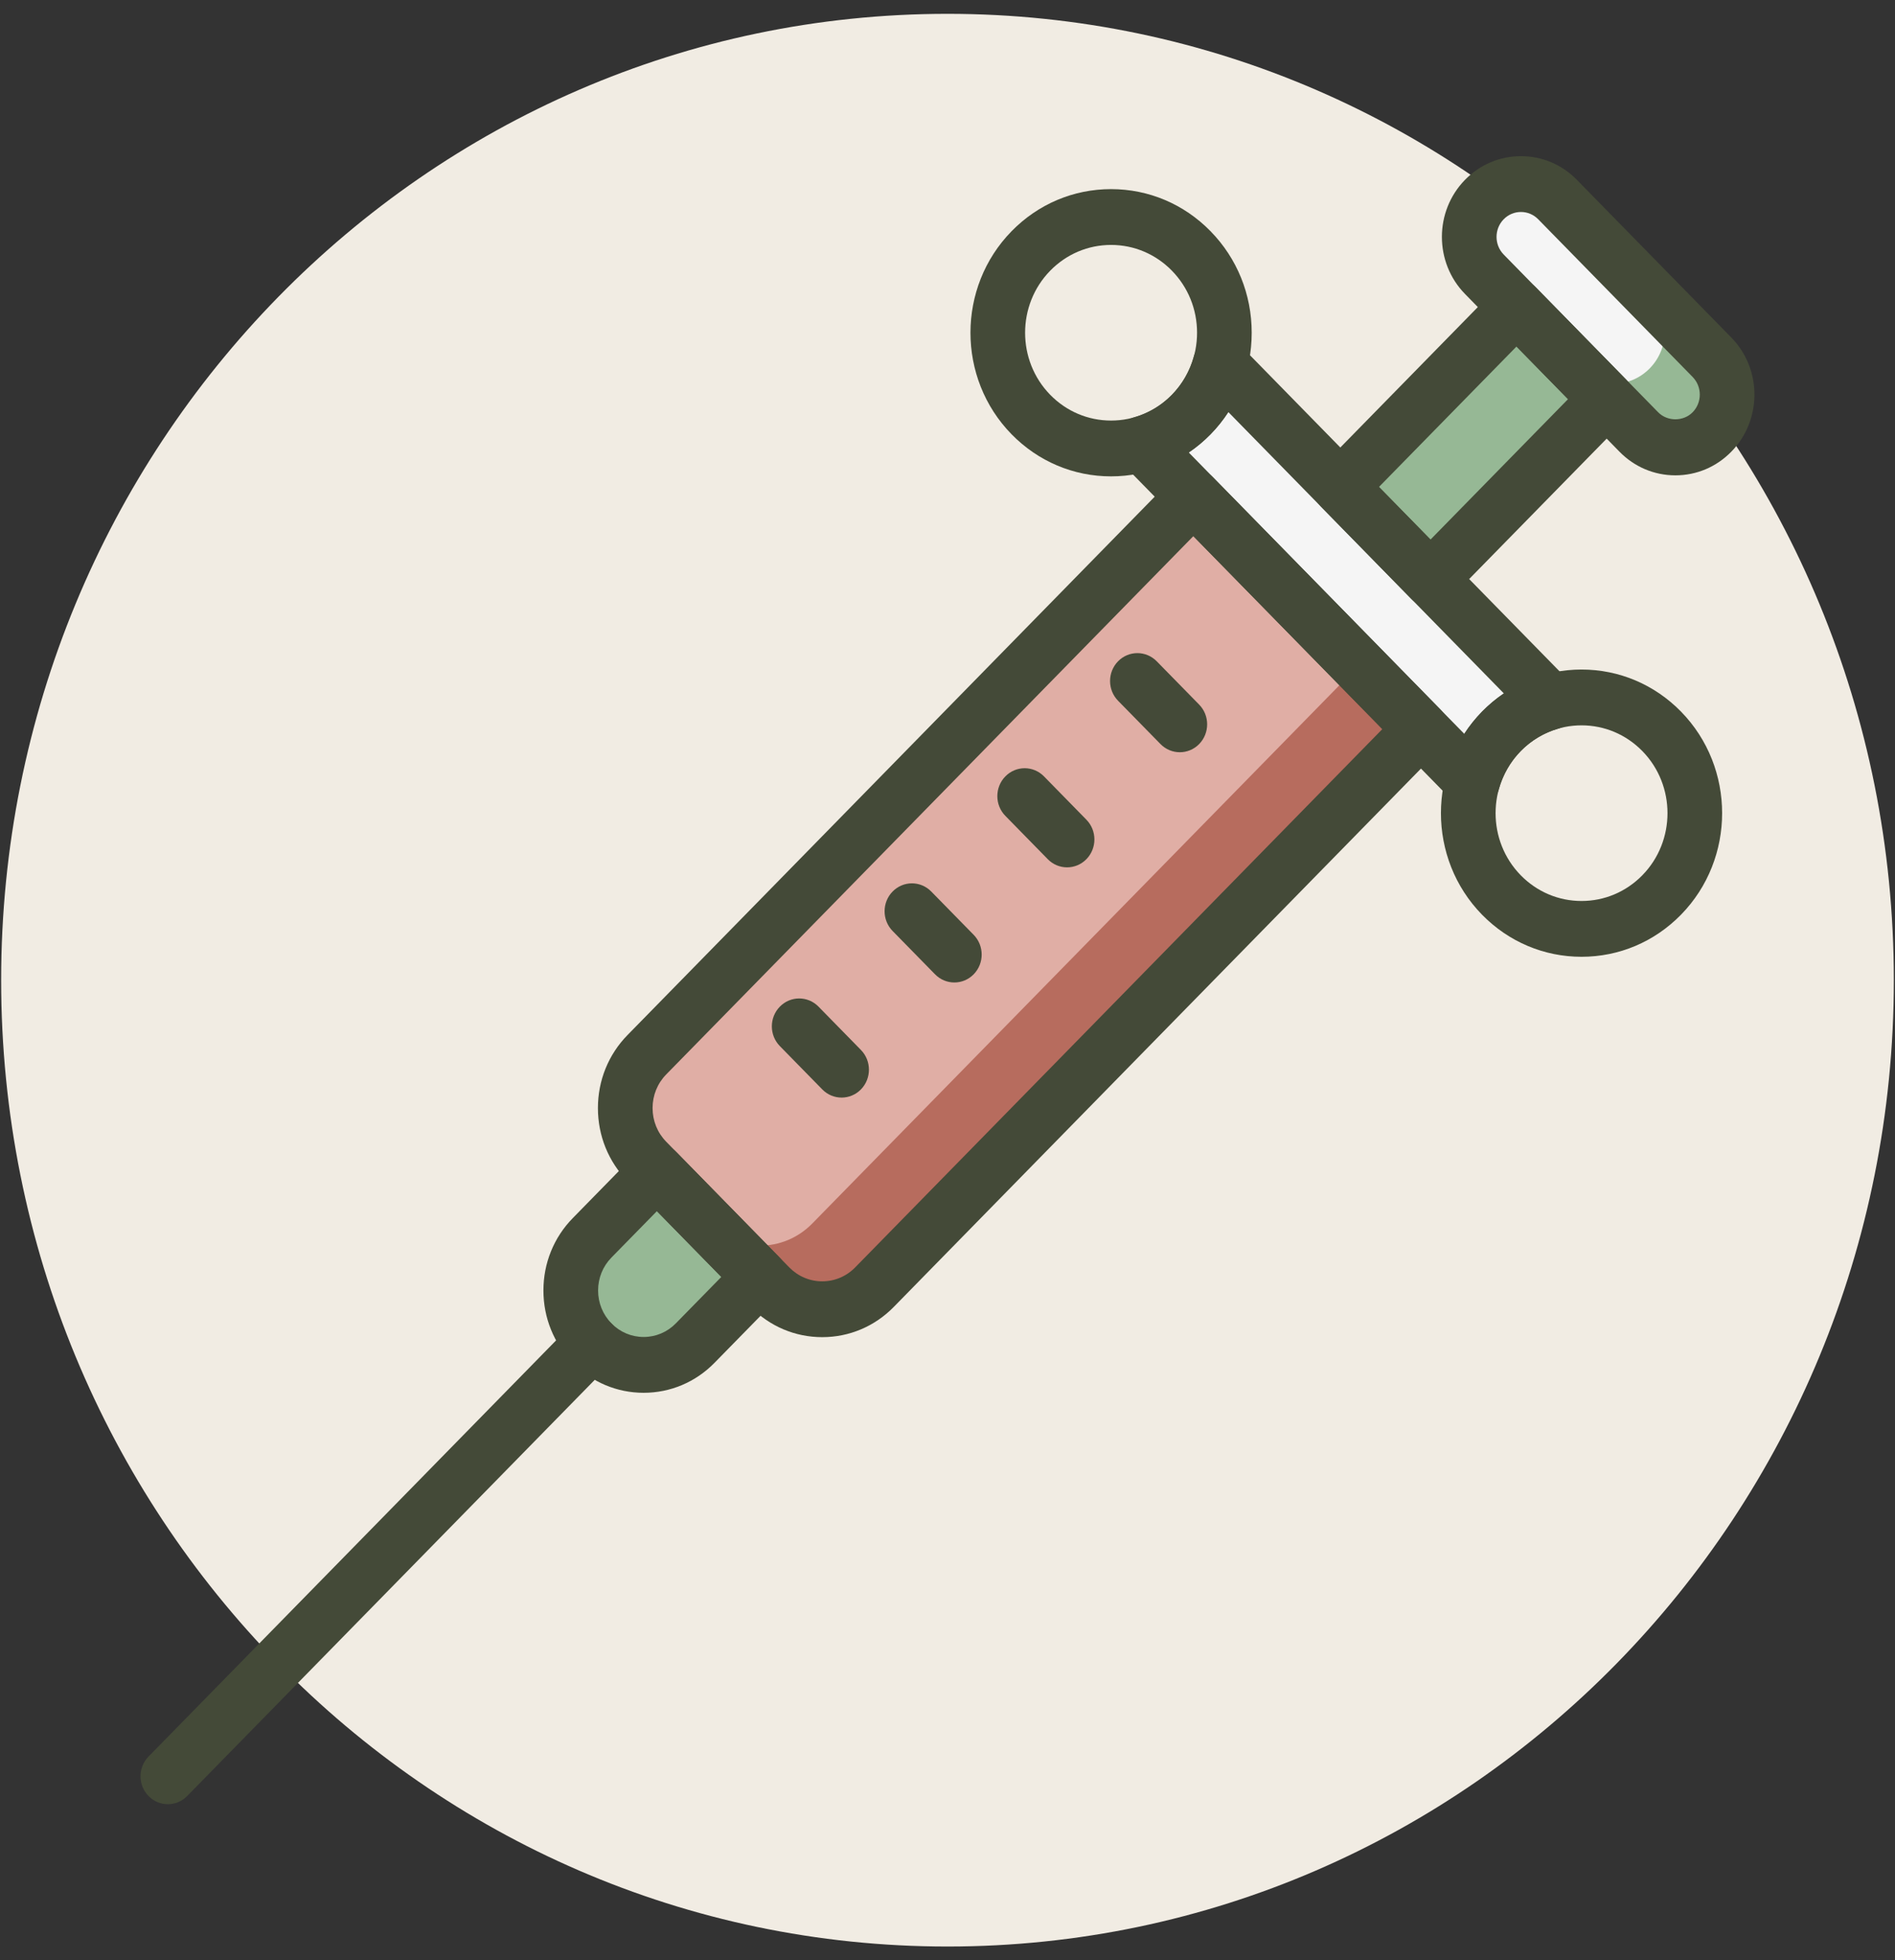<svg width="117" height="121" viewBox="0 0 117 121" fill="none" xmlns="http://www.w3.org/2000/svg">
<rect x="0" y="0" width="117" height="121" fill="#333333" stroke="none"/>
<path d="M58.5 120.146C90.769 120.146 116.928 93.442 116.928 60.5C116.928 27.558 90.769 0.854 58.5 0.854C26.231 0.854 0.071 27.558 0.071 60.5C0.071 93.442 26.231 120.146 58.5 120.146Z" fill="#F1ECE3"/>
<path d="M47.537 79.446L39.94 71.69C38.157 69.87 38.157 66.919 39.94 65.099L73.679 30.657L87.733 45.003L53.993 79.445C52.211 81.266 49.32 81.266 47.537 79.446Z" fill="#E0AEA5"/>
<path d="M101.183 26.662L91.647 16.928C90.399 15.654 90.399 13.589 91.647 12.316C92.894 11.042 94.917 11.042 96.165 12.316L105.701 22.05C106.948 23.324 106.948 25.389 105.701 26.662C104.453 27.936 102.43 27.936 101.183 26.662Z" fill="#F5F5F5"/>
<path d="M105.701 22.051L101.856 18.125C103.104 19.399 103.104 21.464 101.856 22.738C100.608 24.011 98.585 24.011 97.338 22.738L101.183 26.663C102.43 27.936 104.453 27.936 105.701 26.663C106.948 25.389 106.948 23.325 105.701 22.051Z" fill="#96B895"/>
<path d="M99.198 24.637L93.63 18.952L82.753 30.055L88.322 35.74L99.198 24.637Z" fill="#96B895"/>
<path d="M95.746 43.32L75.329 22.478C75.016 23.617 74.424 24.693 73.546 25.589C72.668 26.486 71.614 27.09 70.498 27.41L90.915 48.252C91.229 47.114 91.821 46.038 92.699 45.141C93.577 44.244 94.63 43.64 95.746 43.32Z" fill="#F5F5F5"/>
<path d="M36.557 82.9C34.8 81.106 34.8 78.198 36.557 76.403L40.558 72.32L46.922 78.816L42.921 82.9C41.164 84.694 38.314 84.694 36.557 82.9Z" fill="#96B895"/>
<path d="M83.889 41.079L50.149 75.521C48.366 77.341 45.475 77.341 43.692 75.521L47.537 79.446C49.32 81.266 52.211 81.266 53.994 79.446L87.733 45.004L83.889 41.079Z" fill="#B76C5E"/>
<path d="M50.766 82.534C49.095 82.534 47.525 81.87 46.344 80.664L38.748 72.909C37.566 71.703 36.916 70.1 36.916 68.395C36.916 66.69 37.566 65.087 38.748 63.882L72.486 29.439C73.119 28.793 74.24 28.793 74.872 29.439L88.926 43.786C89.585 44.458 89.585 45.549 88.926 46.221L55.187 80.664C54.007 81.87 52.436 82.534 50.766 82.534ZM73.679 33.093L41.134 66.317C40.59 66.872 40.291 67.609 40.291 68.394C40.291 69.179 40.59 69.917 41.134 70.472L48.73 78.227C49.274 78.782 49.996 79.088 50.766 79.088C51.535 79.088 52.257 78.783 52.801 78.227L85.347 45.003L73.679 33.093Z" fill="#444A38"/>
<path d="M39.739 85.968C38.087 85.968 36.532 85.311 35.364 84.118C34.195 82.925 33.552 81.34 33.552 79.652C33.552 77.964 34.195 76.378 35.364 75.186L39.364 71.102C39.997 70.456 41.117 70.456 41.751 71.102L48.115 77.599C48.432 77.922 48.609 78.361 48.609 78.817C48.609 79.274 48.432 79.712 48.115 80.035L44.114 84.119C42.946 85.311 41.392 85.968 39.739 85.968ZM40.558 74.756L37.751 77.621C37.219 78.164 36.927 78.885 36.927 79.652C36.927 80.419 37.219 81.14 37.75 81.682C38.282 82.224 38.988 82.523 39.739 82.523C40.491 82.523 41.197 82.224 41.728 81.682L44.535 78.817L40.558 74.756Z" fill="#444A38"/>
<path d="M103.441 29.34C102.137 29.34 100.911 28.822 99.989 27.88L90.453 18.146C88.549 16.203 88.549 13.041 90.453 11.098C91.375 10.157 92.601 9.639 93.905 9.639C95.21 9.639 96.435 10.157 97.357 11.098L106.893 20.833C108.797 22.776 108.797 25.938 106.893 27.88C105.972 28.822 104.746 29.34 103.441 29.34ZM93.905 13.084C93.502 13.084 93.124 13.244 92.839 13.534C92.252 14.134 92.252 15.11 92.839 15.71L102.375 25.445C102.944 26.026 103.937 26.026 104.507 25.445C105.094 24.845 105.094 23.869 104.507 23.269L94.971 13.534C94.686 13.244 94.308 13.084 93.905 13.084Z" fill="#444A38"/>
<path d="M88.322 37.464C87.874 37.464 87.445 37.282 87.129 36.959L81.561 31.274C80.902 30.602 80.902 29.511 81.561 28.838L92.437 17.735C93.07 17.088 94.191 17.088 94.823 17.735L100.392 23.419C101.051 24.092 101.051 25.183 100.392 25.855L89.515 36.959C89.198 37.282 88.769 37.464 88.322 37.464ZM85.139 30.056L88.322 33.304L96.812 24.637L93.63 21.389L85.139 30.056Z" fill="#444A38"/>
<path d="M10.363 111.362C9.931 111.362 9.499 111.194 9.17 110.857C8.511 110.185 8.511 109.094 9.17 108.421L35.364 81.682C36.022 81.009 37.091 81.009 37.75 81.682C38.409 82.355 38.409 83.446 37.75 84.118L11.556 110.857C11.227 111.194 10.795 111.362 10.363 111.362Z" fill="#444A38"/>
<path d="M97.646 59.056C95.327 59.056 93.146 58.134 91.505 56.46C88.119 53.003 88.119 47.379 91.505 43.922C93.146 42.248 95.327 41.326 97.646 41.326C99.966 41.326 102.147 42.248 103.787 43.922C107.173 47.379 107.173 53.002 103.787 56.459C102.147 58.134 99.966 59.056 97.646 59.056ZM97.646 44.771C96.228 44.771 94.895 45.335 93.892 46.359C91.822 48.472 91.822 51.91 93.892 54.024C94.895 55.048 96.228 55.612 97.646 55.612C99.065 55.612 100.398 55.048 101.401 54.024C103.471 51.911 103.471 48.472 101.401 46.359C100.398 45.335 99.064 44.771 97.646 44.771Z" fill="#444A38"/>
<path d="M90.915 49.974C90.474 49.974 90.043 49.797 89.722 49.469L69.306 28.627C68.882 28.195 68.715 27.566 68.867 26.974C69.019 26.382 69.465 25.917 70.043 25.751C70.915 25.501 71.714 25.024 72.354 24.371C72.993 23.718 73.46 22.903 73.705 22.012C73.867 21.423 74.323 20.966 74.903 20.812C75.483 20.657 76.1 20.827 76.523 21.26L96.94 42.102C97.364 42.534 97.531 43.164 97.379 43.755C97.228 44.347 96.781 44.812 96.204 44.978C95.331 45.229 94.531 45.706 93.892 46.358C93.253 47.011 92.786 47.826 92.54 48.718C92.377 49.307 91.921 49.763 91.342 49.918C91.201 49.956 91.058 49.974 90.915 49.974ZM73.394 27.928L90.408 45.297C90.727 44.804 91.095 44.343 91.506 43.923C91.917 43.503 92.369 43.128 92.852 42.801L75.839 25.433C75.519 25.926 75.151 26.387 74.74 26.807C74.329 27.226 73.877 27.602 73.394 27.928Z" fill="#444A38"/>
<path d="M68.598 29.403C66.279 29.403 64.098 28.481 62.458 26.807C59.071 23.35 59.071 17.726 62.458 14.27C64.098 12.595 66.279 11.673 68.598 11.673C70.918 11.673 73.099 12.595 74.739 14.27C76.379 15.944 77.282 18.17 77.282 20.538C77.282 22.907 76.379 25.133 74.739 26.807C73.099 28.481 70.918 29.403 68.598 29.403ZM68.598 15.118C67.18 15.118 65.847 15.682 64.844 16.706C62.774 18.819 62.774 22.257 64.844 24.371C65.847 25.395 67.18 25.958 68.598 25.958C70.016 25.958 71.35 25.395 72.353 24.371C73.356 23.347 73.908 21.986 73.908 20.538C73.908 19.091 73.356 17.73 72.353 16.706C71.35 15.682 70.016 15.118 68.598 15.118Z" fill="#444A38"/>
<path d="M72.844 46.431C72.412 46.431 71.98 46.262 71.65 45.926L69.031 43.253C68.372 42.581 68.372 41.49 69.031 40.817C69.69 40.144 70.758 40.145 71.418 40.817L74.037 43.49C74.696 44.162 74.696 45.253 74.037 45.926C73.708 46.262 73.276 46.431 72.844 46.431Z" fill="#444A38"/>
<path d="M65.883 53.536C65.451 53.536 65.02 53.368 64.69 53.031L62.072 50.358C61.412 49.686 61.412 48.595 62.072 47.922C62.731 47.249 63.798 47.249 64.458 47.922L67.076 50.595C67.735 51.268 67.735 52.359 67.076 53.031C66.746 53.368 66.315 53.536 65.883 53.536Z" fill="#444A38"/>
<path d="M58.923 60.642C58.491 60.642 58.059 60.474 57.73 60.137L55.111 57.464C54.451 56.791 54.451 55.7 55.111 55.028C55.769 54.355 56.838 54.355 57.497 55.028L60.116 57.701C60.775 58.374 60.775 59.465 60.116 60.137C59.786 60.474 59.355 60.642 58.923 60.642Z" fill="#444A38"/>
<path d="M51.962 67.747C51.53 67.747 51.098 67.579 50.769 67.243L48.15 64.569C47.49 63.897 47.49 62.806 48.15 62.133C48.808 61.46 49.877 61.46 50.536 62.133L53.155 64.807C53.814 65.479 53.814 66.57 53.155 67.243C52.826 67.579 52.394 67.747 51.962 67.747Z" fill="#444A38"/>
</svg>

